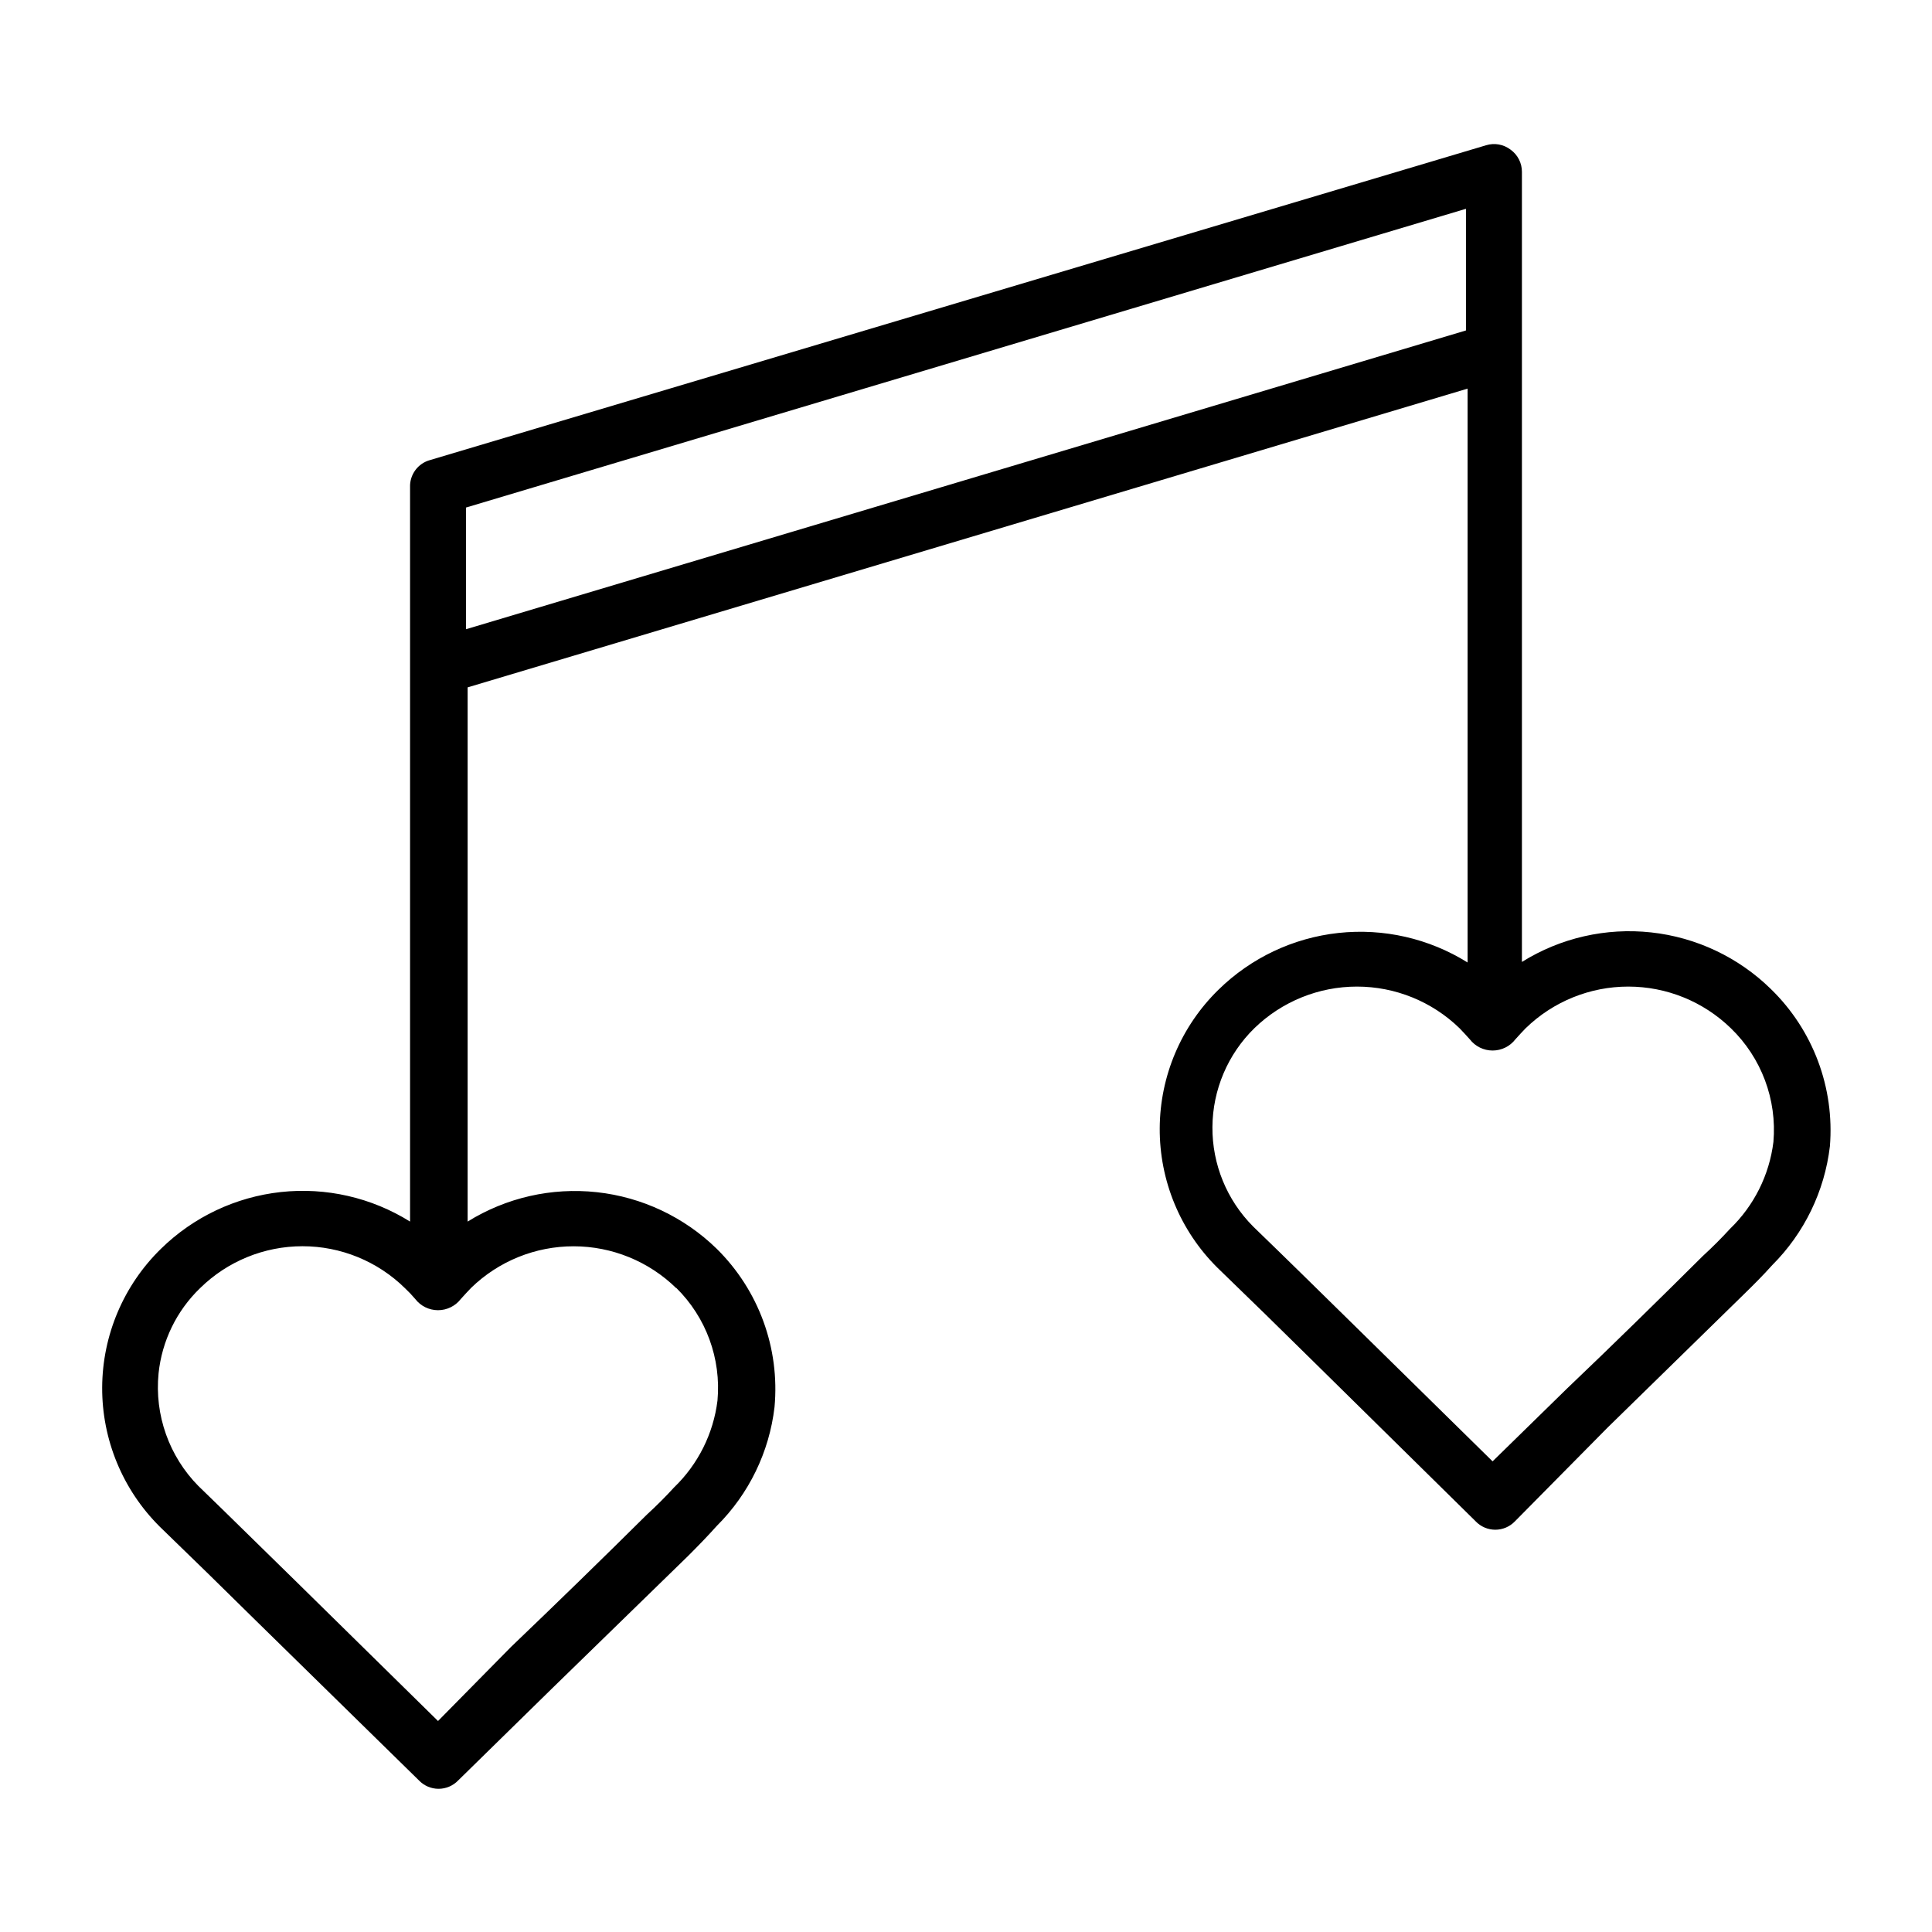 <?xml version="1.0" encoding="UTF-8"?>
<!-- Uploaded to: SVG Repo, www.svgrepo.com, Generator: SVG Repo Mixer Tools -->
<svg fill="#000000" width="800px" height="800px" version="1.1" viewBox="144 144 512 512" xmlns="http://www.w3.org/2000/svg">
 <path d="m613.32 406.12c-8.598-8.426-19.781-13.719-31.754-15.023-11.969-1.305-24.027 1.449-34.242 7.824v-209.37c0.012-2.344-1.117-4.543-3.023-5.902-1.848-1.406-4.258-1.836-6.477-1.152l-279.83 83.418c-3.234 0.867-5.441 3.852-5.324 7.195v194.62c-10.215-6.375-22.277-9.133-34.246-7.828-11.969 1.309-23.152 6.598-31.754 15.023-9.906 9.664-15.523 22.898-15.594 36.738-0.066 13.84 5.422 27.129 15.234 36.891 8.59 8.301 17.105 16.625 25.551 24.973l43.184 42.32c1.355 1.41 3.227 2.203 5.18 2.203 1.957 0 3.828-0.793 5.184-2.203l24.973-24.473 35.988-35.051c2.664-2.664 5.254-5.324 7.629-7.988v0.004c8.488-8.465 13.867-19.547 15.258-31.453 1.438-15.578-4.188-30.98-15.332-41.961-8.613-8.402-19.793-13.68-31.758-14.984-11.961-1.305-24.016 1.438-34.238 7.789v-141.57l265-79.172v152.08c-10.215-6.375-22.277-9.129-34.246-7.824-11.969 1.305-23.152 6.594-31.754 15.023-9.906 9.664-15.523 22.898-15.59 36.738-0.07 13.84 5.418 27.129 15.23 36.887 8.492 8.203 16.938 16.457 25.336 24.758l43.184 42.535-0.004 0.004c1.359 1.406 3.231 2.203 5.184 2.203 1.953 0 3.824-0.797 5.184-2.203l24.543-24.832c11.949-11.66 23.895-23.391 35.988-35.195 2.734-2.664 5.324-5.254 7.699-7.918v0.004c8.473-8.473 13.848-19.555 15.258-31.453 1.273-15.527-4.453-30.809-15.621-41.672zm-290.12 79.172v-0.004c7.934 7.82 11.949 18.777 10.941 29.871-1.082 8.77-5.148 16.902-11.516 23.031-2.231 2.445-4.68 4.894-7.199 7.199-11.805 11.707-23.801 23.391-35.988 35.051l-19.359 19.645-37.855-37.211c-8.566-8.348-17.059-16.77-25.621-25.047l-0.004 0.004c-7.789-7.891-11.668-18.836-10.578-29.871 0.891-8.594 4.789-16.602 11.012-22.598 7.242-7.113 16.984-11.098 27.133-11.098 10.152 0 19.895 3.984 27.133 11.098 0.969 0.906 1.883 1.867 2.738 2.879 1.441 1.875 3.676 2.977 6.043 2.977 2.371 0 4.602-1.102 6.047-2.977 0.863-1.008 1.801-1.941 2.734-2.949v-0.004c7.281-7.07 17.035-11.023 27.184-11.008 10.152 0.012 19.895 3.988 27.156 11.082zm-55.707-174.54v-32.246l265-79.172v32.242zm346.48 135.88c-1.082 8.77-5.148 16.902-11.516 23.031-2.231 2.445-4.68 4.894-7.199 7.199-11.875 11.805-23.75 23.465-35.988 35.121l-19.719 19.289-38.074-37.426c-8.422-8.277-16.914-16.625-25.406-24.832h0.004c-6.961-6.992-10.836-16.477-10.77-26.344 0.07-9.867 4.074-19.297 11.129-26.195 7.281-7.066 17.023-11.02 27.168-11.02 10.145 0 19.891 3.953 27.172 11.02 0.938 1.008 1.871 1.941 2.734 2.949 1.445 1.879 3.68 2.977 6.047 2.977 2.367 0 4.602-1.098 6.043-2.977 0.863-1.008 1.801-1.941 2.734-2.949h0.004c7.277-7.066 17.023-11.02 27.168-11.02 10.145 0 19.891 3.953 27.172 11.02 8.117 7.836 12.27 18.914 11.297 30.156z"/>
</svg>